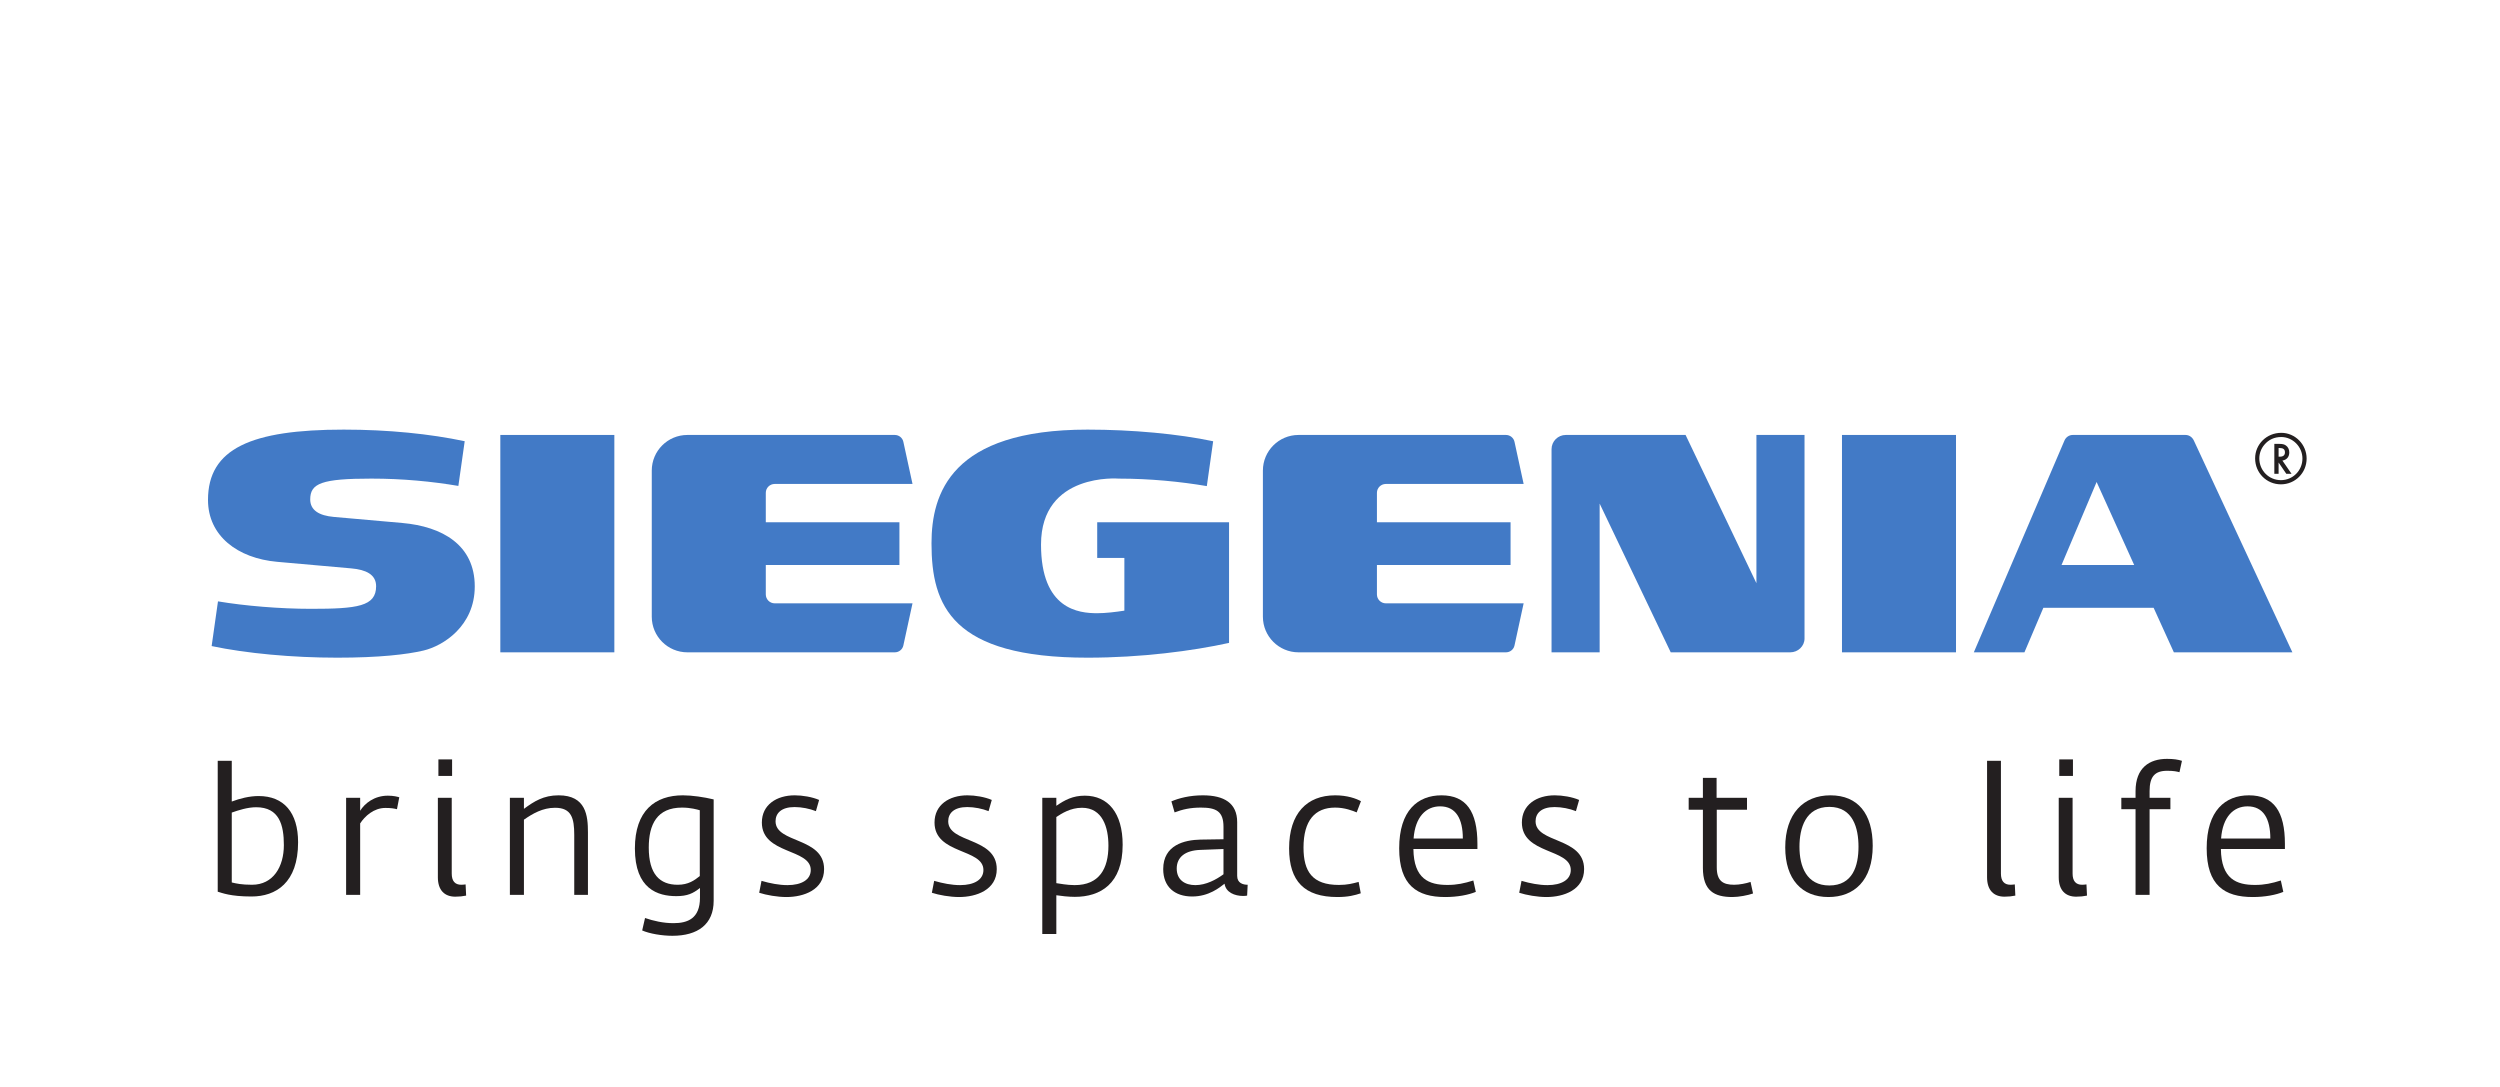 <?xml version="1.0" encoding="UTF-8" standalone="no"?>
<!-- Created with Inkscape (http://www.inkscape.org/) -->

<svg
   version="1.1"
   id="svg2"
   width="944.88"
   height="410.84"
   viewBox="0 0 944.88 410.84"
   sodipodi:docname="SIEGENIA_Logo_4c.eps"
   xmlns:inkscape="http://www.inkscape.org/namespaces/inkscape"
   xmlns:sodipodi="http://sodipodi.sourceforge.net/DTD/sodipodi-0.dtd"
   xmlns="http://www.w3.org/2000/svg"
   xmlns:svg="http://www.w3.org/2000/svg">
  <defs
     id="defs6" />
  <sodipodi:namedview
     id="namedview4"
     pagecolor="#ffffff"
     bordercolor="#000000"
     borderopacity="0.25"
     inkscape:showpageshadow="2"
     inkscape:pageopacity="0.0"
     inkscape:pagecheckerboard="0"
     inkscape:deskcolor="#d1d1d1" />
  <g
     id="g8"
     inkscape:groupmode="layer"
     inkscape:label="ink_ext_XXXXXX"
     transform="matrix(1.333,0,0,-1.333,0,410.84)">
    <g
       id="g10"
       transform="scale(0.1)">
      <path
         d="M 657.141,778.141 V 580.02 c 12.605,-3.032 27.722,-6.551 57.468,-6.551 60,0 90.246,50.91 90.246,112.422 0,56.461 -12.597,107.379 -78.644,107.379 -24.199,0 -50.418,-8.559 -69.07,-15.129 z m -39.828,-224.34 v 371.051 h 39.828 V 809.398 c 22.683,8.582 49.91,15.641 76.121,15.641 71.593,0 111.926,-46.898 111.926,-131.078 0,-114.961 -63.02,-153.77 -132.09,-153.77 -59.993,0 -83.188,10.079 -95.785,13.61"
         style="fill:#231f20;fill-opacity:1;fill-rule:nonzero;stroke:none"
         id="path12" />
      <path
         d="m 981.34,819.988 h 39.83 v -36.797 c 12.6,20.668 39.83,42.86 78.64,42.86 16.14,0 27.23,-3.031 32.27,-4.551 l -6.55,-33.781 c -8.58,2.031 -16.64,3.543 -32.78,3.543 -33.27,0 -58.47,-23.703 -71.58,-43.871 V 544.73 h -39.83 v 275.258"
         style="fill:#231f20;fill-opacity:1;fill-rule:nonzero;stroke:none"
         id="path14" />
      <path
         d="m 1243.02,882 v 46.891 h 38.82 V 882 Z m -1.52,-287.359 v 225.347 h 39.33 V 605.219 c 0,-21.168 9.07,-31.75 27.22,-31.75 3.53,0 7.57,0.5 12.1,1 l 1.51,-31.75 c -9.58,-2.028 -19.66,-3.028 -30.75,-3.028 -30.25,0 -49.41,18.141 -49.41,54.95"
         style="fill:#231f20;fill-opacity:1;fill-rule:nonzero;stroke:none"
         id="path16" />
      <path
         d="m 1445.69,819.988 h 39.84 V 788.73 c 28.73,21.18 55.45,38.321 98.3,38.321 78.14,0 83.19,-58.481 83.19,-104.86 V 544.73 h -38.83 v 169.899 c 0,47.383 -7.56,77.133 -54.44,77.133 -35.29,0 -63.53,-16.633 -88.22,-33.782 V 544.73 h -39.84 v 275.258"
         style="fill:#231f20;fill-opacity:1;fill-rule:nonzero;stroke:none"
         id="path18" />
      <path
         d="m 1984.16,598.16 v 186.551 c -7.06,2.008 -25.71,7.559 -50.41,7.559 -71.09,0 -94.28,-47.891 -94.28,-113.438 0,-75.633 31.25,-105.363 82.18,-105.363 30.24,0 47.38,12.59 62.51,24.691 z m -163.34,-154.262 8.07,35.293 c 23.69,-8.07 51.41,-14.621 80.66,-14.621 40.33,0 75.12,13.11 75.12,72.09 v 27.719 c -19.67,-15.617 -35.8,-23.18 -67.05,-23.18 -51.94,0 -117.47,19.66 -117.47,135.11 0,107.382 57.47,150.742 136.12,150.742 25.71,0 59.99,-5.039 87.22,-11.59 V 528.09 c 0,-67.051 -45.37,-99.32 -116.97,-99.32 -29.74,0 -65.04,6.05 -85.7,15.128"
         style="fill:#231f20;fill-opacity:1;fill-rule:nonzero;stroke:none"
         id="path20" />
      <path
         d="m 2152.58,550.781 6.55,33.77 c 24.2,-7.051 49.91,-12.102 73.6,-12.102 40.34,0 66.05,15.641 66.05,42.86 0,61.511 -138.64,43.863 -138.64,134.601 0,50.422 41.84,77.141 93.27,77.141 21.68,0 49.4,-4.539 69.07,-13.102 l -9.08,-31.769 c -17.65,7.058 -40.33,11.601 -60.5,11.601 -37.81,0 -53.94,-17.652 -53.94,-40.332 0,-63.019 137.63,-44.367 137.63,-135.617 0,-58.98 -57.98,-79.16 -106.87,-79.16 -25.72,0 -56.98,5.547 -77.14,12.109"
         style="fill:#231f20;fill-opacity:1;fill-rule:nonzero;stroke:none"
         id="path22" />
      <path
         d="m 2642.15,550.781 6.55,33.77 c 24.2,-7.051 49.91,-12.102 73.6,-12.102 40.34,0 66.05,15.641 66.05,42.86 0,61.511 -138.64,43.863 -138.64,134.601 0,50.422 41.84,77.141 93.27,77.141 21.68,0 49.4,-4.539 69.07,-13.102 l -9.08,-31.769 c -17.65,7.058 -40.33,11.601 -60.5,11.601 -37.81,0 -53.94,-17.652 -53.94,-40.332 0,-63.019 137.63,-44.367 137.63,-135.617 0,-58.98 -57.98,-79.16 -106.87,-79.16 -25.72,0 -56.98,5.547 -77.14,12.109"
         style="fill:#231f20;fill-opacity:1;fill-rule:nonzero;stroke:none"
         id="path24" />
      <path
         d="m 3142.79,684.379 c 0,50.91 -16.13,107.383 -75.11,107.383 -32.78,0 -57.98,-16.633 -72.6,-26.211 V 578 c 8.06,-1.012 30.25,-5.551 51.92,-5.551 70.08,0 95.79,46.891 95.79,111.93 z m -187.54,135.609 h 39.83 v -22.687 c 24.2,16.648 46.88,28.75 80.66,28.75 66.05,0 107.39,-49.41 107.39,-139.16 0,-110.903 -63.02,-147.711 -135.62,-147.711 -17.65,0 -39.82,2.519 -52.43,4.539 v -109.91 h -39.83 v 386.179"
         style="fill:#231f20;fill-opacity:1;fill-rule:nonzero;stroke:none"
         id="path26" />
      <path
         d="m 3469.01,603.199 v 71.602 l -66.04,-2.52 c -42.85,-1.519 -66.54,-20.679 -66.54,-52.941 0,-31.758 22.68,-46.891 52.93,-46.891 30.25,0 58.98,15.641 79.65,30.75 z m -170.9,14.633 c 0,68.566 60.49,82.68 105.37,83.68 l 65.53,1.019 v 35.278 c 0,43.871 -20.67,54.461 -64.02,54.461 -29.75,0 -51.93,-5.04 -74.62,-13.622 l -9.07,31.262 c 21.17,9.07 51.92,17.141 89.23,17.141 60.5,0 97.3,-22.192 97.3,-76.121 V 598.672 c 0,-20.672 16.64,-25.203 29.75,-25.203 l -1.52,-30.75 c -2.52,-0.508 -7.55,-1.02 -11.09,-1.02 -24.2,0 -49.4,10.09 -52.93,34.781 -13.61,-10.582 -44.36,-36.289 -91.76,-36.289 -49.91,0 -82.17,27.731 -82.17,77.641"
         style="fill:#231f20;fill-opacity:1;fill-rule:nonzero;stroke:none"
         id="path28" />
      <path
         d="m 3655.07,676.82 c 0,98.809 50.42,150.231 130.57,150.231 34.29,0 59.5,-9.071 73.11,-16.641 l -12.1,-31.762 c -11.09,4.543 -33.27,13.622 -61.01,13.622 -57.47,0 -89.73,-36.809 -89.73,-113.438 0,-68.062 25.2,-105.871 100.32,-105.871 24.2,0 38.82,4.027 55.97,8.57 l 6.04,-32.261 c -16.63,-5.551 -35.29,-10.598 -66.04,-10.598 -93.26,0 -137.13,44.379 -137.13,138.148"
         style="fill:#231f20;fill-opacity:1;fill-rule:nonzero;stroke:none"
         id="path30" />
      <path
         d="m 4147.66,704.539 c 0,55.973 -19.67,91.25 -64.53,91.25 -39.84,0 -70.59,-29.738 -75.12,-91.25 z M 3967.17,676.82 c 0,107.379 52.94,150.231 119.99,150.231 70.08,0 101.83,-45.879 101.83,-137.641 V 674.801 H 4007.5 c 1.01,-85.199 44.37,-101.84 96.8,-101.84 26.72,0 47.39,4.539 73.1,12.609 l 7.05,-32.269 c -20.66,-8.571 -51.92,-14.629 -86.71,-14.629 -80.16,0 -130.57,33.277 -130.57,138.148"
         style="fill:#231f20;fill-opacity:1;fill-rule:nonzero;stroke:none"
         id="path32" />
      <path
         d="m 4307.5,550.781 6.55,33.77 c 24.2,-7.051 49.91,-12.102 73.61,-12.102 40.33,0 66.04,15.641 66.04,42.86 0,61.511 -138.64,43.863 -138.64,134.601 0,50.422 41.84,77.141 93.27,77.141 21.68,0 49.4,-4.539 69.07,-13.102 l -9.08,-31.769 c -17.65,7.058 -40.33,11.601 -60.5,11.601 -37.81,0 -53.94,-17.652 -53.94,-40.332 0,-63.019 137.63,-44.367 137.63,-135.617 0,-58.98 -57.97,-79.16 -106.87,-79.16 -25.71,0 -56.97,5.547 -77.14,12.109"
         style="fill:#231f20;fill-opacity:1;fill-rule:nonzero;stroke:none"
         id="path34" />
      <path
         d="M 4828.33,621.359 V 786.211 H 4788 v 33.777 h 40.33 v 56.473 h 38.82 v -56.473 h 86.21 v -33.777 h -85.71 v -163.34 c 0,-38.82 17.64,-49.402 49.41,-49.402 15.12,0 34.79,4.031 46.38,8.062 l 7.06,-32.769 c -14.12,-5.043 -39.83,-10.09 -58.49,-10.09 -51.41,0 -83.68,17.648 -83.68,82.687"
         style="fill:#231f20;fill-opacity:1;fill-rule:nonzero;stroke:none"
         id="path36" />
      <path
         d="m 5269.48,681.352 c 0,51.929 -15.12,112.929 -82.68,112.929 -67.55,0 -84.7,-60.5 -84.7,-112.929 0,-56.473 20.17,-109.903 84.7,-109.903 66.55,0 82.68,55.949 82.68,109.903 z m -207.71,-2.012 c 0,95.281 51.42,147.711 128.05,147.711 78.15,0 119.99,-52.43 119.99,-143.18 0,-99.32 -53.43,-145.199 -125.53,-145.199 -75.63,0 -122.51,50.418 -122.51,140.668"
         style="fill:#231f20;fill-opacity:1;fill-rule:nonzero;stroke:none"
         id="path38" />
      <path
         d="m 5634.02,594.641 v 330.211 h 39.33 V 605.219 c 0,-21.168 9.07,-31.75 27.23,-31.75 3.52,0 7.55,0.5 12.1,1 l 1.51,-31.75 c -9.58,-2.028 -19.67,-3.028 -30.75,-3.028 -30.26,0 -49.42,18.141 -49.42,54.95"
         style="fill:#231f20;fill-opacity:1;fill-rule:nonzero;stroke:none"
         id="path40" />
      <path
         d="m 5838.72,882 v 46.891 h 38.82 V 882 Z m -1.51,-287.359 v 225.347 h 39.32 V 605.219 c 0,-21.168 9.08,-31.75 27.23,-31.75 3.53,0 7.56,0.5 12.1,1 l 1.51,-31.75 c -9.58,-2.028 -19.66,-3.028 -30.75,-3.028 -30.25,0 -49.41,18.141 -49.41,54.95"
         style="fill:#231f20;fill-opacity:1;fill-rule:nonzero;stroke:none"
         id="path42" />
      <path
         d="m 6055.02,787.719 h -40.33 v 32.269 h 40.33 v 18.653 c 0,67.058 39.82,91.757 89.24,91.757 19.15,0 31.25,-2.007 42.34,-5.546 l -7.06,-32.262 c -7.56,2.019 -16.13,4.031 -34.78,4.031 -34.79,0 -49.92,-16.133 -49.92,-57.473 v -19.16 h 59 v -32.269 h -59 V 544.73 h -39.82 v 242.989"
         style="fill:#231f20;fill-opacity:1;fill-rule:nonzero;stroke:none"
         id="path44" />
      <path
         d="m 6437.19,704.539 c 0,55.973 -19.67,91.25 -64.53,91.25 -39.84,0 -70.59,-29.738 -75.12,-91.25 z M 6256.7,676.82 c 0,107.379 52.94,150.231 119.99,150.231 70.08,0 101.84,-45.879 101.84,-137.641 v -14.609 h -181.5 c 1.01,-85.199 44.37,-101.84 96.8,-101.84 26.72,0 47.39,4.539 73.1,12.609 l 7.05,-32.269 c -20.66,-8.571 -51.92,-14.629 -86.7,-14.629 -80.17,0 -130.58,33.277 -130.58,138.148"
         style="fill:#231f20;fill-opacity:1;fill-rule:nonzero;stroke:none"
         id="path46" />
      <path
         d="m 4269.78,1848.82 c 11.9,0 21.9,-8.17 24.35,-19.44 l 25.92,-119.49 h -390.69 c -13.96,0 -25.28,-11.21 -25.28,-25.15 v -83.46 h 378.9 v -121.25 h -378.9 v -83.36 c 0,-13.95 11.32,-25.27 25.28,-25.27 h 390.69 l -25.92,-119.48 c -2.45,-11.27 -12.43,-19.43 -24.35,-19.43 h -587.96 c -55.81,0 -101.06,45.22 -101.06,101.04 v 414.25 c 0,55.8 45.25,101.04 101.06,101.04 h 587.96"
         style="fill:#427ac6;fill-opacity:1;fill-rule:nonzero;stroke:none"
         id="path48" />
      <path
         d="m 2537,1848.82 c 11.91,0 21.91,-8.17 24.33,-19.44 l 25.95,-119.49 h -390.72 c -13.94,0 -25.25,-11.21 -25.25,-25.15 v -83.46 h 378.89 v -121.25 h -378.89 v -83.36 c 0,-13.95 11.31,-25.27 25.25,-25.27 h 390.72 l -25.95,-119.48 c -2.42,-11.27 -12.42,-19.43 -24.33,-19.43 h -587.98 c -55.8,0 -101.03,45.22 -101.03,101.04 v 414.25 c 0,55.8 45.23,101.04 101.03,101.04 H 2537"
         style="fill:#427ac6;fill-opacity:1;fill-rule:nonzero;stroke:none"
         id="path50" />
      <path
         d="m 5877.01,1848.82 h 319.8 c 10.57,0 19.28,-6.76 23.43,-15.67 l 279.49,-600.66 h -336.06 l -57.38,126.27 h -312.65 l -53.65,-126.27 h -143.52 l 257.09,600.66 c 3.87,9.03 12.87,15.67 23.45,15.67 z m 67.63,-133.36 -99.51,-235.43 h 206.04 z"
         style="fill:#427ac6;fill-opacity:1;fill-rule:nonzero;stroke:none"
         id="path52" />
      <path
         d="m 1418.59,1848.82 h 323.3 v -616.33 h -323.3 v 616.33"
         style="fill:#427ac6;fill-opacity:1;fill-rule:evenodd;stroke:none"
         id="path54" />
      <path
         d="m 1317.58,1831.08 -17.95,-126.77 c -74.55,12.63 -158.12,20.74 -246.52,20.74 -141.157,0 -173.54,-13.38 -173.54,-58.95 0,-30.7 25.11,-45.97 66.914,-49.68 l 194.156,-17.17 c 113.27,-10.02 205.46,-62.17 205.46,-179.88 0,-112.58 -89.67,-168.62 -145.38,-181.82 -46.9,-11.09 -125.01,-20.24 -244.607,-20.24 -126.679,0 -257.668,12.11 -356.047,32.9 L 618.047,1377 c 74.531,-12.63 175.273,-21.17 263.683,-21.17 131.92,0 184.68,6.91 184.68,64.16 0,33.63 -29.63,46.86 -69.945,50.45 l -210.586,18.67 c -112.246,9.98 -196.145,73.58 -196.145,175.51 0,145.72 122.551,199.34 384.954,199.34 126.672,0 244.532,-12.09 342.892,-32.88"
         style="fill:#427ac6;fill-opacity:1;fill-rule:nonzero;stroke:none"
         id="path56" />
      <path
         d="m 3484.79,1601.28 v -342.07 c -103.8,-22.89 -249.93,-41.9 -401.11,-41.9 -384.91,0 -442.55,147.02 -442.55,323.91 0,141.33 54.97,322.74 442.55,322.74 126.69,0 257.68,-12.13 356.06,-32.99 l -17.98,-127.17 c -74.54,12.67 -161.05,21.23 -249.48,21.23 0,0 -220.62,18.4 -220.62,-187.01 0,-184.51 107.59,-194.63 159.29,-194.63 23.84,0 52.68,3.49 77.03,7.3 v 149.53 h -77.02 v 101.06 h 373.83"
         style="fill:#427ac6;fill-opacity:1;fill-rule:nonzero;stroke:none"
         id="path58" />
      <path
         d="m 5222.65,1848.82 h 323.31 v -616.33 h -323.31 v 616.33"
         style="fill:#427ac6;fill-opacity:1;fill-rule:evenodd;stroke:none"
         id="path60" />
      <path
         d="m 5116.45,1848.82 0.01,-577.13 c 0,-21.76 -18.52,-39.2 -40.42,-39.2 h -338.96 l -201.52,421.7 v -421.7 h -136.41 l 0.01,575.92 c 0,22.32 18.11,40.41 40.42,40.41 h 339.6 l 200.88,-420.37 v 420.37 h 136.39"
         style="fill:#427ac6;fill-opacity:1;fill-rule:nonzero;stroke:none"
         id="path62" />
      <path
         d="m 6464.42,1787.23 c 9.33,0 14.2,4.24 14.2,12.3 0,8.47 -4.66,12.29 -15.26,12.29 h -2.75 v -24.59 z m 32.86,-48.53 h -14.84 l -21.83,32.01 v -32.01 h -12.08 v 84.78 h 14.41 c 8.91,0 13.99,-1.28 18.65,-4.67 5.94,-4.23 9.33,-11.23 9.33,-19.49 0,-12.51 -7.21,-21.2 -19.5,-23.1 z m -76.94,82.45 c -9.32,-10.81 -14.41,-24.8 -14.41,-38.79 0,-34.34 27.13,-61.67 61.25,-61.67 33.91,0 61.04,27.33 61.04,61.25 0,33.27 -27.34,61.03 -60.19,61.03 -19.29,0 -35.61,-7.41 -47.69,-21.82 z m 119.75,-39.21 c 0,-40.69 -32.43,-73.13 -72.91,-73.13 -40.7,0 -73.12,32.65 -73.12,73.55 0,40.27 32.85,72.49 74.18,72.49 39.42,0 71.85,-33.07 71.85,-72.91"
         style="fill:#231f20;fill-opacity:1;fill-rule:nonzero;stroke:none"
         id="path64" />
    </g>
  </g>
</svg>
